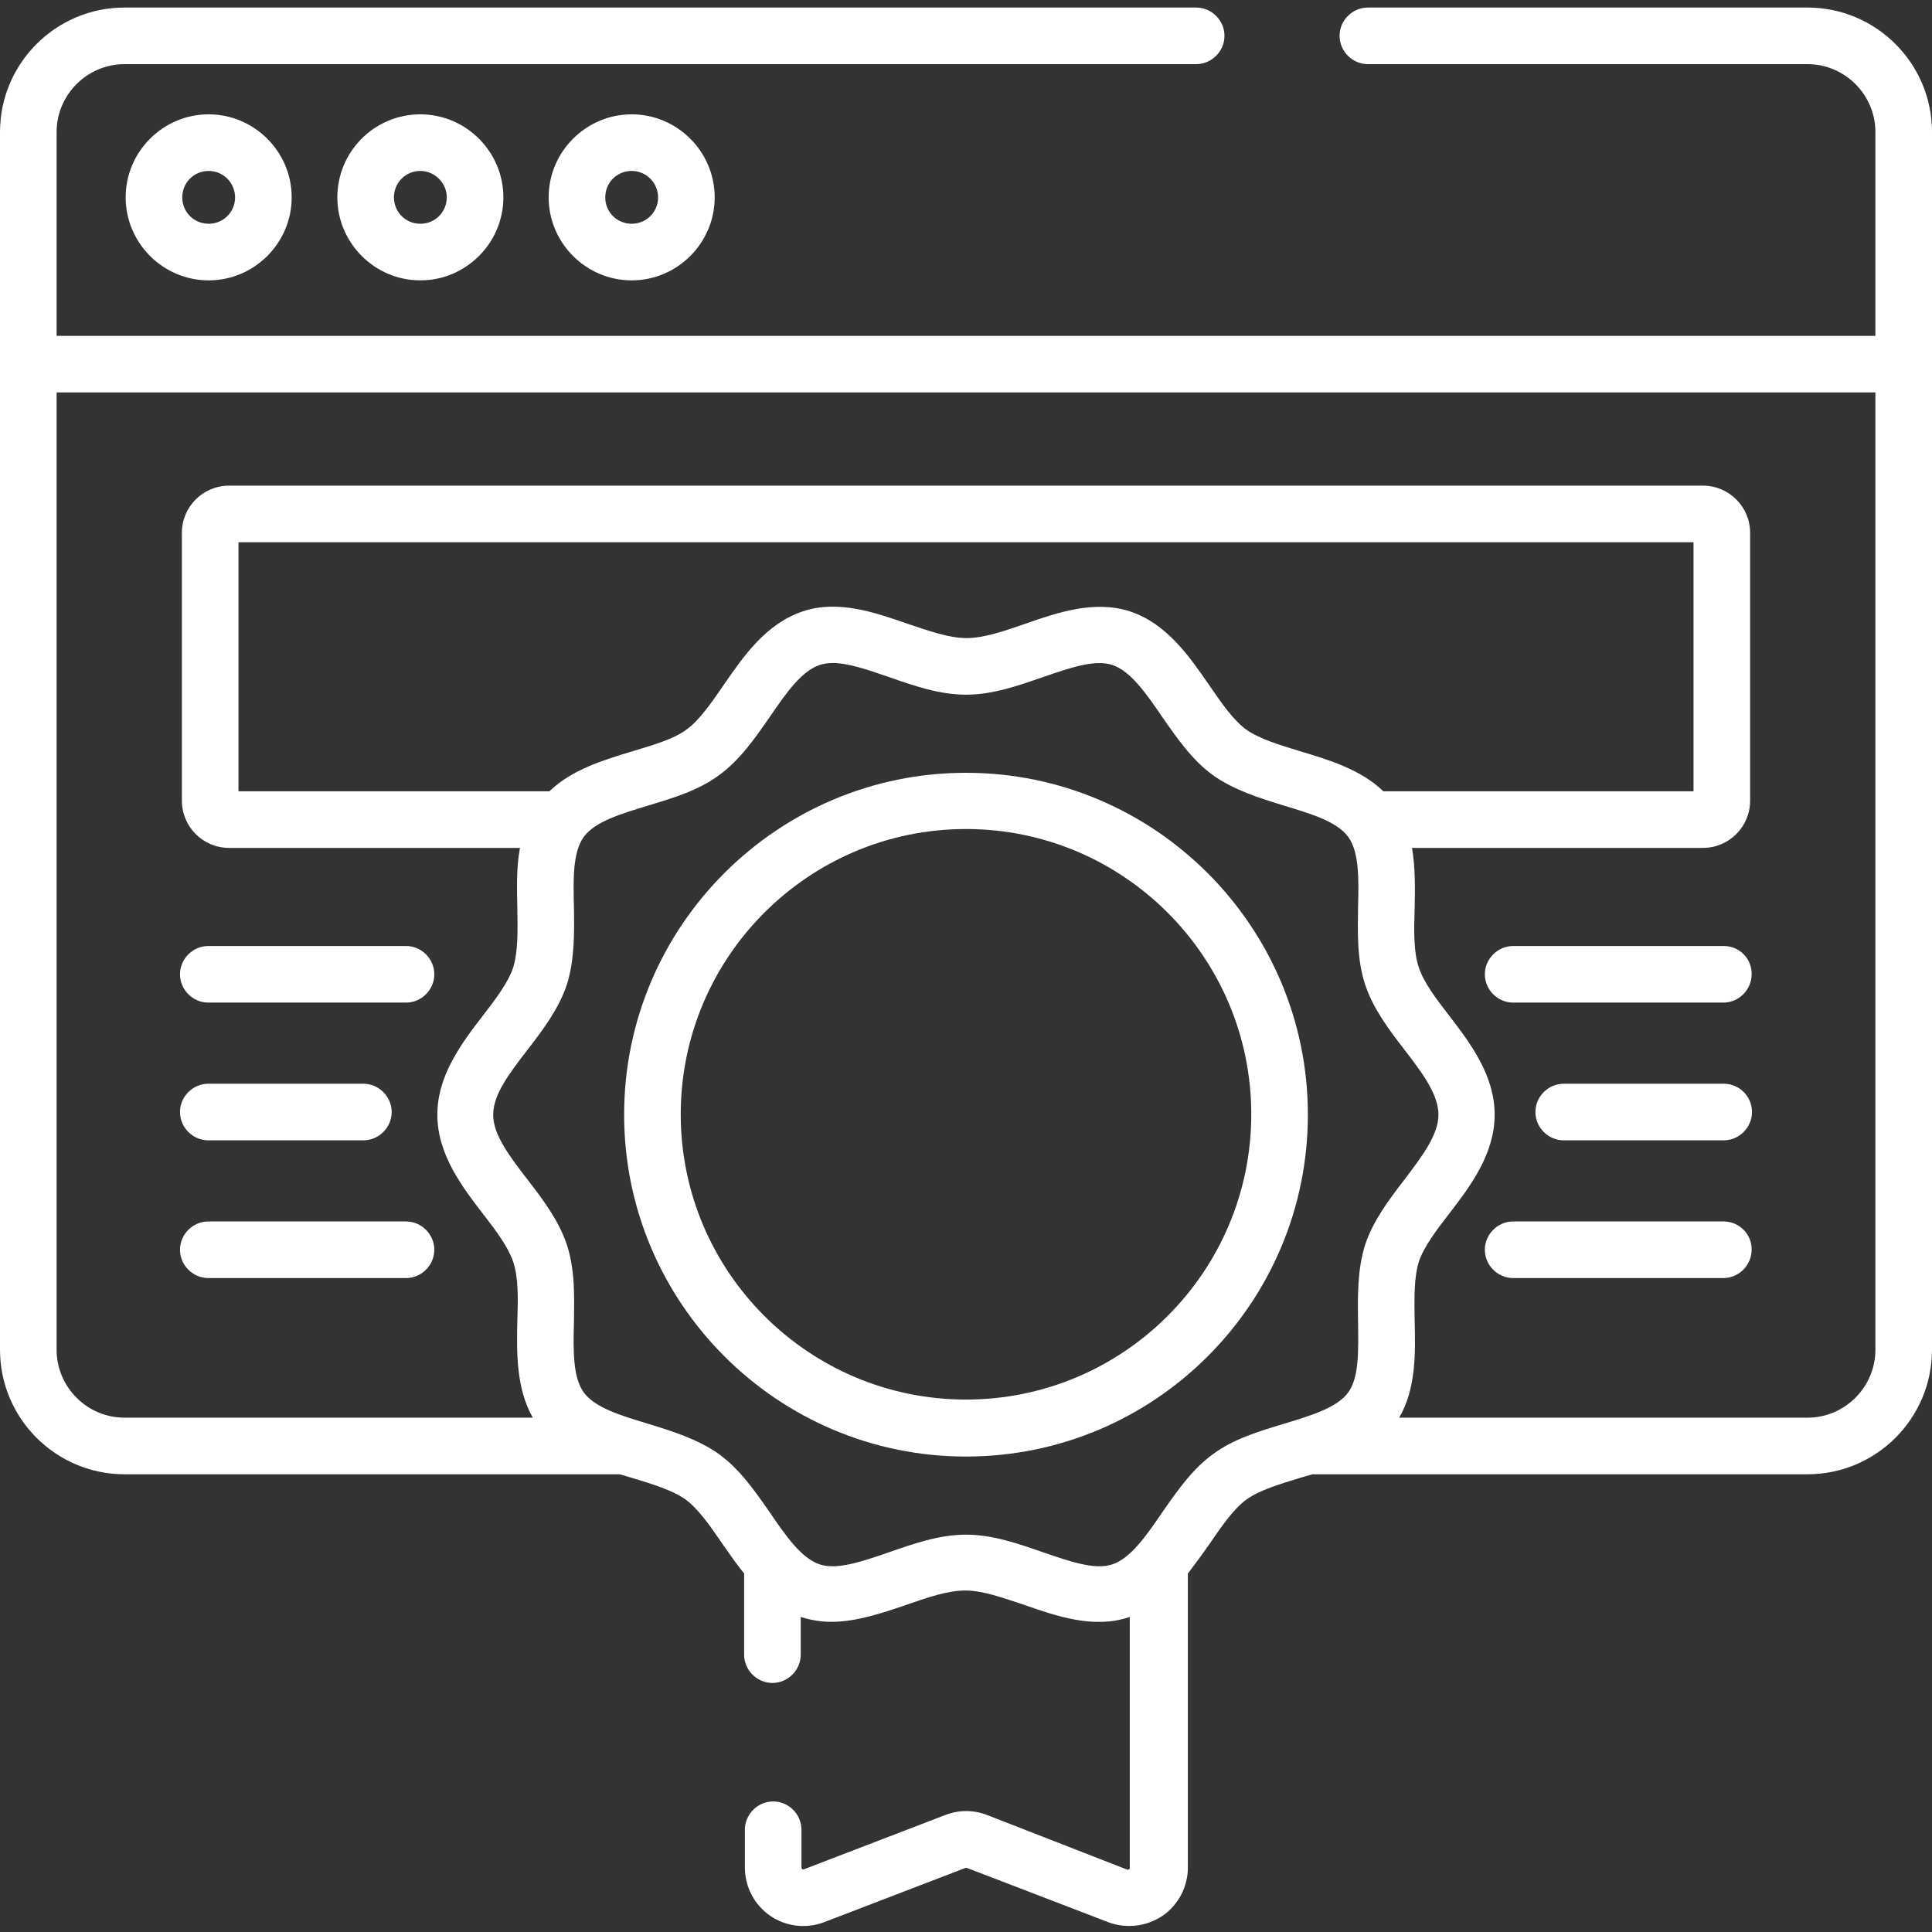 <?xml version="1.0" encoding="utf-8"?>
<!-- Generator: Adobe Illustrator 23.0.6, SVG Export Plug-In . SVG Version: 6.00 Build 0)  -->
<svg version="1.1" id="Layer_1" xmlns="http://www.w3.org/2000/svg" xmlns:xlink="http://www.w3.org/1999/xlink" x="0px" y="0px"
	 viewBox="0 0 512 512" style="enable-background:new 0 0 512 512;" xml:space="preserve">
<rect x="0" y="0" width="512" height="512" fill="#333333" stroke="none"/>
<style type="text/css">
	.st0{fill:#FFFFFF;}
</style>
<path class="st0" d="M33.3,52.3c0,12.1,9.9,22,22,22c12.1,0,22-9.9,22-22c0-12.1-9.9-22-22-22C43.2,30.3,33.3,40.2,33.3,52.3z
	 M62.3,52.3c0,3.9-3.1,7-7,7c-3.9,0-7-3.1-7-7c0-3.9,3.1-7,7-7C59.2,45.3,62.3,48.5,62.3,52.3z"/>
<path class="st0" d="M89.4,52.3c0,12.1,9.9,22,22,22c12.1,0,22-9.9,22-22c0-12.1-9.9-22-22-22C99.2,30.3,89.4,40.2,89.4,52.3z
	 M118.4,52.3c0,3.9-3.1,7-7,7c-3.9,0-7-3.1-7-7c0-3.9,3.1-7,7-7C115.2,45.3,118.4,48.5,118.4,52.3z"/>
<path class="st0" d="M145.4,52.3c0,12.1,9.9,22,22,22c12.1,0,22-9.9,22-22c0-12.1-9.9-22-22-22C155.3,30.3,145.4,40.2,145.4,52.3z
	 M174.4,52.3c0,3.9-3.1,7-7,7c-3.9,0-7-3.1-7-7c0-3.9,3.1-7,7-7C171.3,45.3,174.4,48.5,174.4,52.3z"/>
<path class="st0" d="M456.8,250.7H401c-4.1,0-7.5,3.4-7.5,7.5c0,4.1,3.4,7.5,7.5,7.5h55.7c4.1,0,7.5-3.4,7.5-7.5
	C464.3,254,460.9,250.7,456.8,250.7z"/>
<path class="st0" d="M55.2,265.7h52.4c4.1,0,7.5-3.4,7.5-7.5c0-4.1-3.4-7.5-7.5-7.5H55.2c-4.1,0-7.5,3.4-7.5,7.5
	C47.7,262.3,51.1,265.7,55.2,265.7z"/>
<path class="st0" d="M456.8,287.2h-42.4c-4.1,0-7.5,3.4-7.5,7.5c0,4.1,3.4,7.5,7.5,7.5h42.4c4.1,0,7.5-3.4,7.5-7.5
	C464.3,290.5,460.9,287.2,456.8,287.2z"/>
<path class="st0" d="M55.2,302.2h41.1c4.1,0,7.5-3.4,7.5-7.5c0-4.1-3.4-7.5-7.5-7.5H55.2c-4.1,0-7.5,3.4-7.5,7.5
	C47.7,298.8,51.1,302.2,55.2,302.2z"/>
<path class="st0" d="M456.8,323.7H401c-4.1,0-7.5,3.4-7.5,7.5c0,4.1,3.4,7.5,7.5,7.5h55.7c4.1,0,7.5-3.4,7.5-7.5
	C464.3,327.1,460.9,323.7,456.8,323.7z"/>
<path class="st0" d="M55.2,338.7h52.4c4.1,0,7.5-3.4,7.5-7.5c0-4.1-3.4-7.5-7.5-7.5H55.2c-4.1,0-7.5,3.4-7.5,7.5
	C47.7,335.3,51.1,338.7,55.2,338.7z"/>
<path class="st0" d="M479,2H362.5c-4.1,0-7.5,3.4-7.5,7.5c0,4.1,3.4,7.5,7.5,7.5H479c9.9,0,18,8.1,18,18v54H15V35
	c0-9.9,8.1-18,18-18h284c4.1,0,7.5-3.4,7.5-7.5c0-4.1-3.4-7.5-7.5-7.5H33C14.8,2,0,16.8,0,35v322.7c0,18.2,14.8,33,33,33h131.2
	c1.1,0.3,2.1,0.6,3.1,0.9c5.6,1.7,10.9,3.3,14.4,5.8c3.4,2.5,6.5,7,9.8,11.8c1.8,2.6,3.6,5.2,5.7,7.8v21.5c0,4.1,3.4,7.5,7.5,7.5
	c4.1,0,7.5-3.4,7.5-7.5v-10c0.1,0,0.2,0.1,0.3,0.1c2.6,0.8,5.2,1.2,7.8,1.2c6.8,0,13.7-2.4,19.9-4.5c5.7-2,11-3.8,15.6-3.8
	c4.6,0,9.9,1.9,15.6,3.8c8.6,3,18.4,6.4,27.7,3.3c0.1,0,0.2-0.1,0.3-0.1V495c0,0.1,0,0.3-0.2,0.4c-0.2,0.1-0.4,0.1-0.4,0.1
	L261.6,481c-3.6-1.4-7.5-1.4-11.1,0L213,495.4c-0.1,0-0.2,0.1-0.4-0.1c-0.2-0.1-0.2-0.3-0.2-0.4v-10c0-4.1-3.4-7.5-7.5-7.5
	c-4.1,0-7.5,3.4-7.5,7.5v10c0,5.1,2.5,9.9,6.7,12.8c4.2,2.9,9.6,3.5,14.3,1.7l37.5-14.4c0.1,0,0.2,0,0.3,0l37.5,14.4
	c1.8,0.7,3.7,1,5.6,1c3.1,0,6.1-0.9,8.8-2.7c4.2-2.9,6.7-7.7,6.7-12.8v-77.9c2-2.6,3.9-5.2,5.7-7.8c3.3-4.8,6.4-9.3,9.8-11.8
	c3.5-2.5,8.8-4.1,14.4-5.8c1-0.3,2.1-0.6,3.1-0.9H479c18.2,0,33-14.8,33-33V35C512,16.8,497.2,2,479,2z M359.9,350.4
	c0.1,7.5,0.3,14.6-2.6,18.6c-3,4.1-9.8,6.1-17,8.3c-6.6,2-13.4,4-18.9,8.1c-5.5,4-9.5,9.8-13.4,15.4c-4.3,6.3-8.4,12.2-13.3,13.8
	c-4.6,1.5-11.2-0.8-18.2-3.2c-6.6-2.3-13.4-4.7-20.5-4.7c-7.1,0-13.9,2.4-20.5,4.7c-7,2.4-13.6,4.7-18.2,3.2
	c-4.9-1.6-9-7.5-13.3-13.8c-3.9-5.6-7.9-11.4-13.4-15.4c-5.6-4-12.4-6.1-18.9-8.1c-7.2-2.2-14-4.2-17-8.3c-2.9-4-2.8-11.1-2.6-18.6
	c0.1-6.9,0.3-14-1.9-20.6c-2.1-6.3-6.3-11.9-10.4-17.2c-4.7-6.1-9.1-11.8-9.1-17.2s4.4-11.1,9.1-17.2c4.1-5.3,8.3-10.9,10.4-17.2
	c2.1-6.6,2-13.7,1.9-20.6c-0.2-7.5-0.3-14.6,2.6-18.6c3-4.1,9.8-6.1,17-8.3c6.6-2,13.4-4,18.9-8.1c5.5-4,9.5-9.8,13.4-15.4
	c4.3-6.3,8.4-12.2,13.3-13.8c1-0.3,2.1-0.5,3.3-0.5c4.2,0,9.4,1.8,14.9,3.7c6.6,2.3,13.4,4.7,20.5,4.7s13.9-2.4,20.5-4.7
	c7-2.4,13.6-4.7,18.2-3.2c4.9,1.6,9,7.5,13.3,13.8c3.9,5.6,7.9,11.4,13.4,15.4c5.6,4,12.4,6.1,18.9,8.1c7.2,2.2,14,4.2,17,8.3
	c2.9,4,2.8,11.1,2.6,18.6c-0.1,6.9-0.3,14,1.9,20.6c2.1,6.3,6.3,11.9,10.4,17.2c4.7,6.1,9,11.8,9,17.2s-4.4,11.1-9,17.2
	c-4.1,5.3-8.3,10.9-10.4,17.2C359.7,336.4,359.8,343.5,359.9,350.4z M63.2,209.7v-66h385.6v66h-82.2c-6-5.8-14.4-8.3-22-10.6
	c-5.6-1.7-10.9-3.3-14.4-5.8c-3.4-2.5-6.5-7-9.8-11.8c-5.3-7.7-11.3-16.3-21-19.5c-9.4-3-19.1,0.3-27.7,3.3c-5.7,2-11,3.8-15.6,3.8
	s-9.9-1.9-15.6-3.8c-8.6-3-18.4-6.4-27.7-3.3c-9.7,3.2-15.7,11.8-21,19.5c-3.3,4.8-6.4,9.3-9.8,11.8c-3.5,2.6-8.8,4.1-14.4,5.8
	c-7.6,2.3-16,4.8-22,10.6H63.2z M497,357.7c0,9.9-8.1,18-18,18H370.8c4.5-7.7,4.3-17.2,4.1-25.6c-0.1-5.9-0.2-11.5,1.1-15.7
	c1.3-3.9,4.5-8.2,8-12.7c5.7-7.4,12.1-15.9,12.1-26.3s-6.4-18.9-12.1-26.3c-3.5-4.5-6.7-8.8-8-12.7c-1.4-4.2-1.3-9.8-1.1-15.7
	c0.1-5.1,0.2-10.7-0.7-16h77.1c6.9,0,12.5-5.6,12.5-12.5v-71c0-6.9-5.6-12.5-12.5-12.5H60.7c-6.9,0-12.5,5.6-12.5,12.5v71
	c0,6.9,5.6,12.5,12.5,12.5h77.1c-1,5.3-0.8,10.8-0.7,16c0.1,5.9,0.2,11.5-1.1,15.7c-1.3,3.9-4.5,8.2-8,12.7
	c-5.7,7.4-12.1,15.9-12.1,26.3s6.4,18.9,12.1,26.3c3.5,4.5,6.7,8.8,8,12.7c1.4,4.2,1.3,9.8,1.1,15.7c-0.2,8.4-0.3,17.9,4.1,25.6H33
	c-9.9,0-18-8.1-18-18V104h482V357.7z"/>
<path class="st0" d="M256,204.8c-49.9,0-90.6,40.6-90.6,90.6c0,49.9,40.6,90.6,90.6,90.6s90.6-40.6,90.6-90.6
	C346.6,245.4,305.9,204.8,256,204.8z M256,370.9c-41.7,0-75.6-33.9-75.6-75.6s33.9-75.6,75.6-75.6s75.6,33.9,75.6,75.6
	S297.7,370.9,256,370.9z"/>
</svg>
